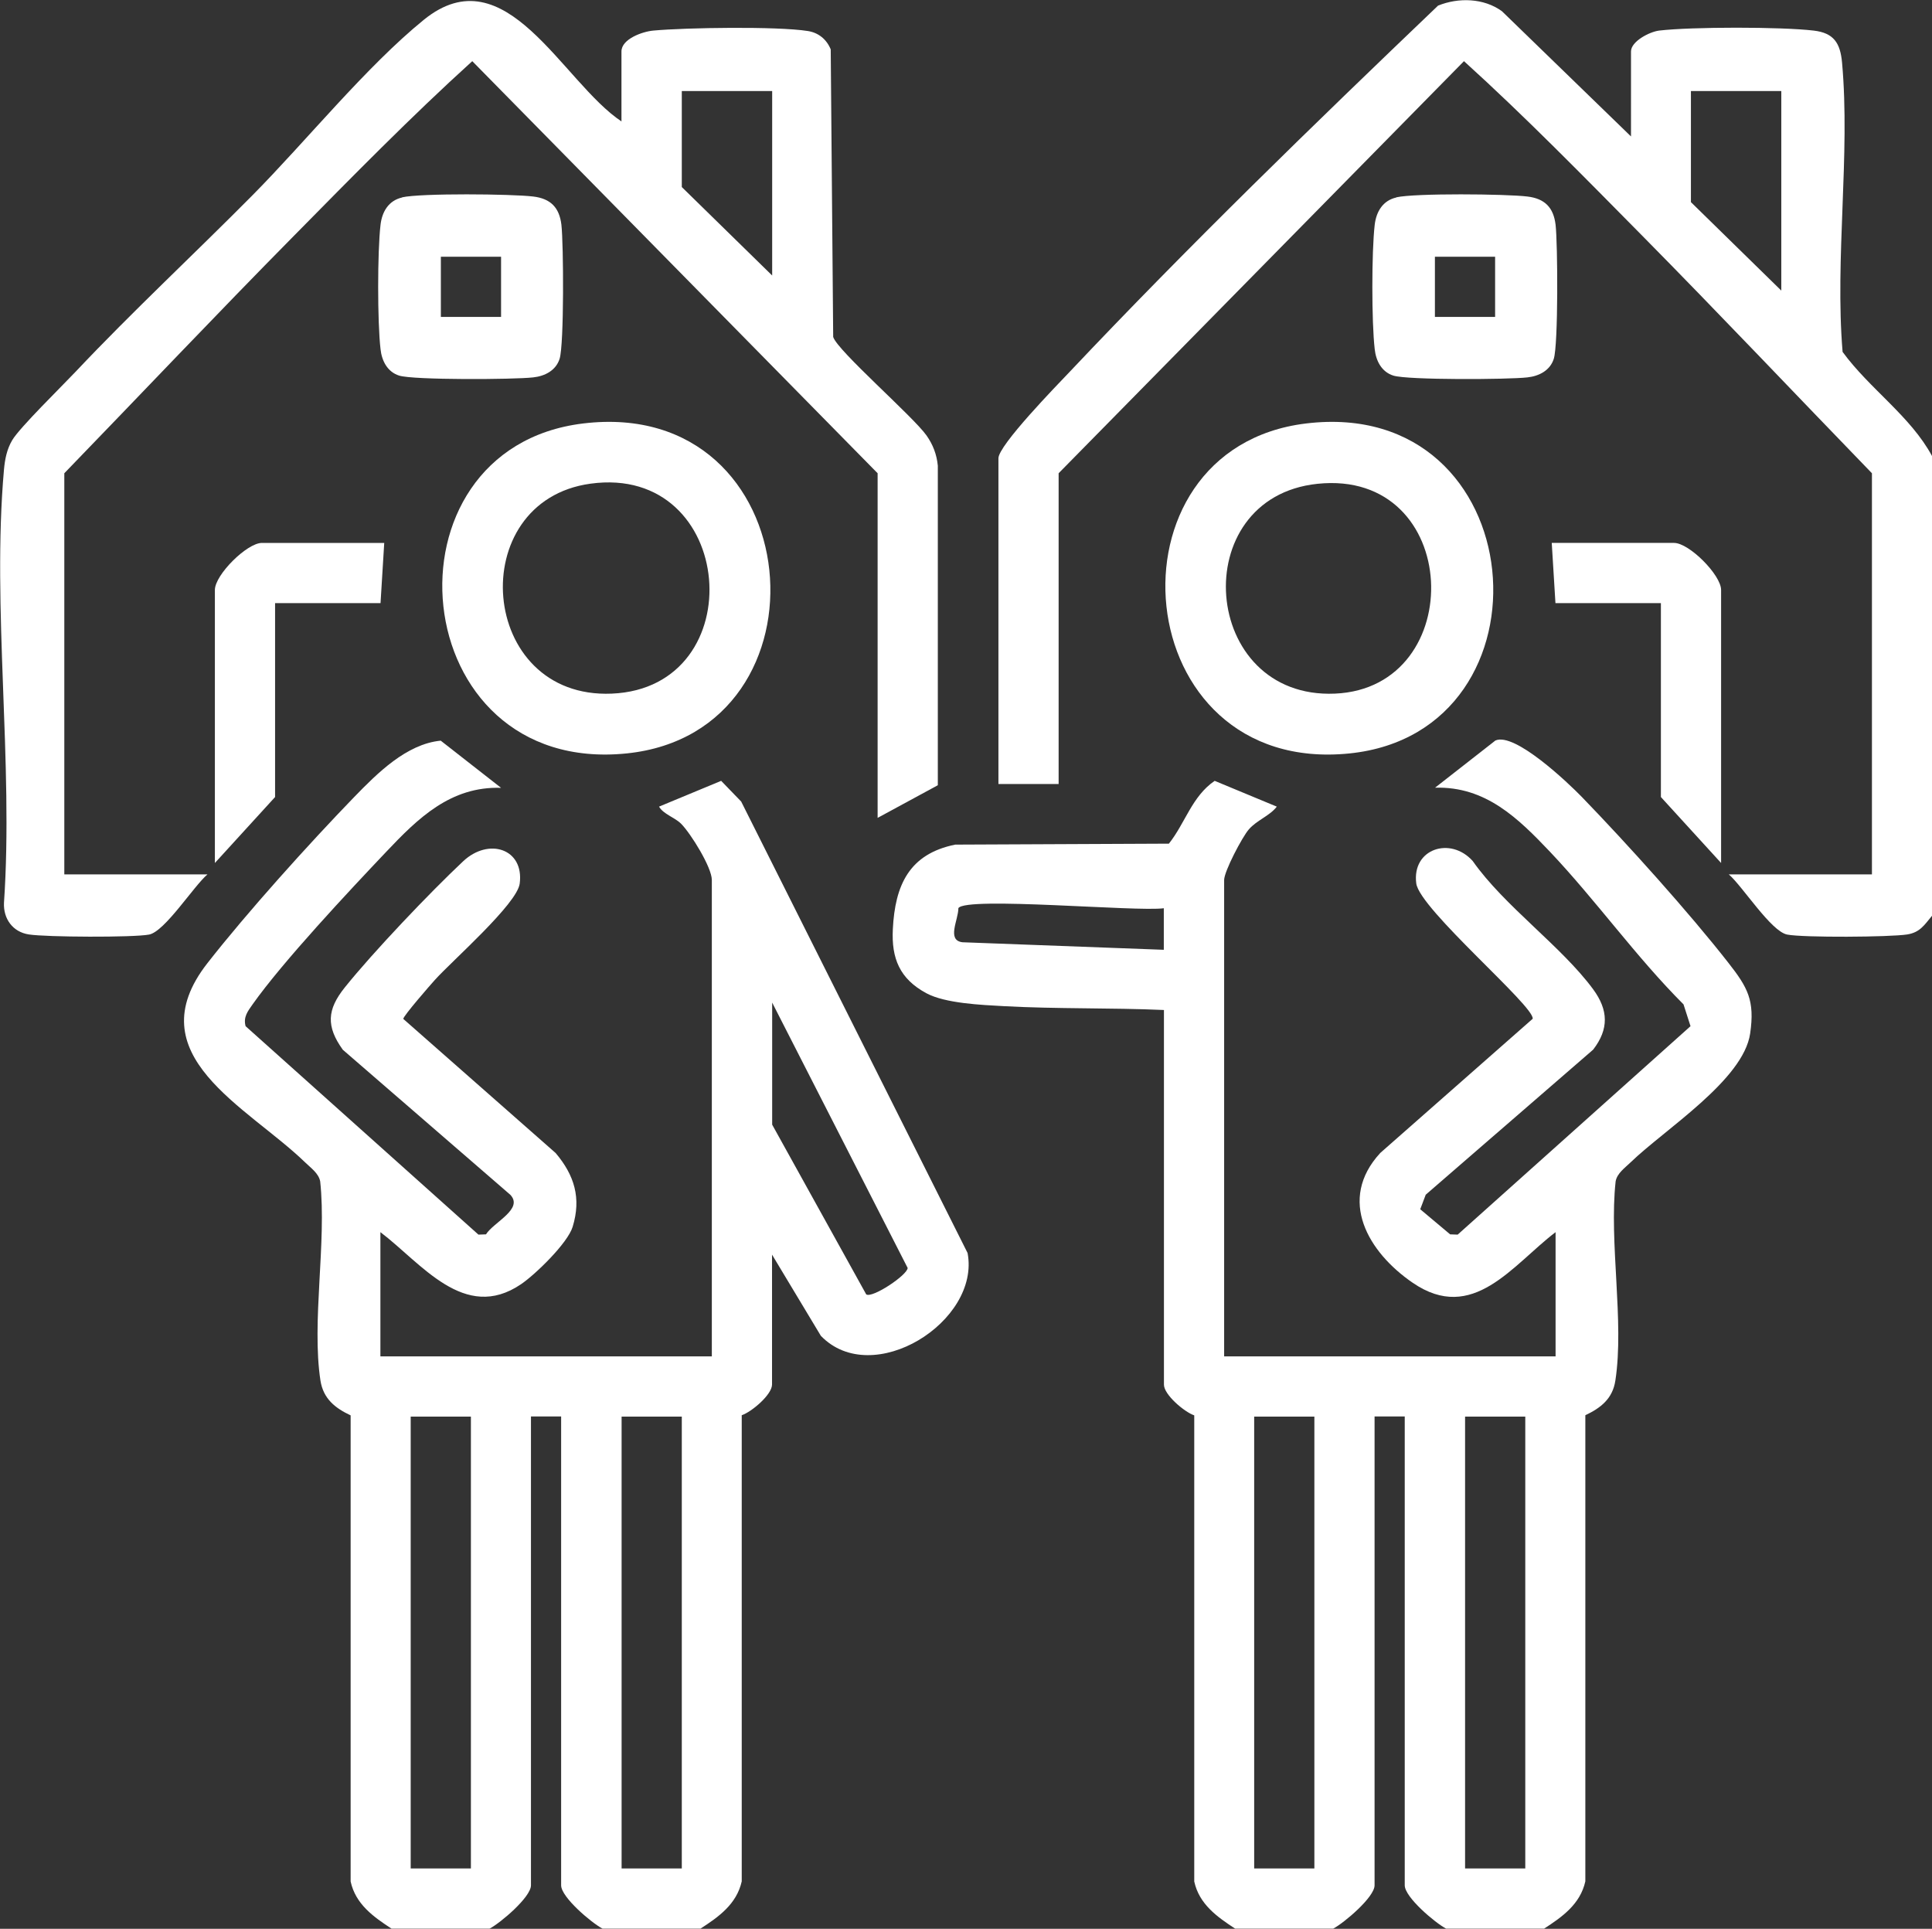 <?xml version="1.0" encoding="UTF-8"?>
<svg id="Layer_1" data-name="Layer 1" xmlns="http://www.w3.org/2000/svg" viewBox="0 0 140.89 140.65">
  <rect x="0" y="0" width="140.89" height="140.65" fill="#333333" stroke="none"/>
  <defs>
    <style>
      .cls-1 {
        fill: #fff;
      }
    </style>
  </defs>
  <path class="cls-1" d="M28.57,140.65c-1.32-.86-2.64-1.79-3-3.45v-33.99c-1.13-.53-1.99-1.21-2.2-2.53-.66-4.29.46-10.08-.02-14.53-.11-.59-.68-.98-1.09-1.38-4.23-4.1-12.39-7.82-7.13-14.54,2.9-3.71,7.39-8.69,10.69-12.1,1.69-1.74,3.82-3.88,6.32-4.12l4.4,3.44c-3.68-.12-6.06,2.22-8.38,4.67-2.75,2.9-7.54,8.01-9.74,11.12-.35.5-.69.92-.51,1.59l16.98,15.2.55-.02c.56-.89,2.75-1.84,1.78-2.88l-12.22-10.58c-1.23-1.71-1.15-2.93.14-4.54,2.04-2.55,6.24-6.96,8.64-9.21,1.86-1.74,4.45-.91,4.12,1.63-.19,1.49-4.93,5.63-6.18,7.02-.32.35-2.34,2.67-2.31,2.85l11.11,9.78c1.37,1.62,1.88,3.29,1.24,5.38-.36,1.19-2.72,3.48-3.77,4.19-4.13,2.8-7.27-1.55-10.25-3.8v9.06h24.17v-34.74c0-.92-1.53-3.38-2.23-4.09-.46-.47-1.31-.71-1.62-1.26l4.53-1.88,1.46,1.51,16.51,32.92c.95,5-6.93,9.95-10.7,6.04l-3.56-5.92v9.47c0,.74-1.49,2-2.21,2.24v33.99c-.37,1.66-1.68,2.59-3.01,3.45h-7.14c-.8-.42-3.02-2.29-3.02-3.16v-34.19h-2.2v34.19c0,.86-2.22,2.74-3.02,3.16h-7.14ZM56.31,73.09v8.92l6.86,12.38c.46.29,3.01-1.42,3.02-1.93l-9.89-19.37ZM34.34,103.3h-4.39v32.95h4.39v-32.95ZM49.72,103.3h-4.39v32.95h4.39v-32.95Z"/>
  <path class="cls-1" d="M90.09,140.65c-1.32-.86-2.64-1.79-3-3.45v-33.99c-.73-.25-2.21-1.51-2.21-2.24v-27.32c-3.86-.17-7.82-.07-11.67-.28-1.64-.09-4.27-.2-5.65-.94-1.95-1.05-2.56-2.54-2.45-4.68.16-3.2,1.19-5.48,4.55-6.16l15.58-.07c1.19-1.49,1.68-3.45,3.34-4.58l4.53,1.88c-.52.68-1.45.98-2.04,1.66-.48.55-1.8,3.06-1.8,3.69v34.74h24.17v-9.06c-3.15,2.4-6.03,6.7-10.42,3.69-3.23-2.21-5.52-6.05-2.36-9.47l11.11-9.78c.16-.9-8.25-8-8.49-9.87-.33-2.53,2.5-3.45,4.12-1.63,2.31,3.29,6.47,6.21,8.78,9.35,1.11,1.51,1.16,2.9,0,4.4l-12.21,10.58-.4,1.06,2.18,1.83.55.02,16.98-15.2-.51-1.59c-3.48-3.48-6.36-7.56-9.74-11.13-2.32-2.44-4.69-4.78-8.38-4.67l4.4-3.44c1.4-.63,5.29,3.07,6.31,4.12,3.3,3.41,7.79,8.39,10.69,12.1,1.4,1.79,1.93,2.73,1.58,5.14-.49,3.4-6.23,6.99-8.72,9.4-.41.4-.98.79-1.09,1.38-.49,4.45.64,10.24-.02,14.53-.2,1.33-1.07,2-2.19,2.53v33.99c-.37,1.66-1.68,2.59-3.01,3.45h-7.14c-.8-.42-3.02-2.29-3.02-3.16v-34.19h-2.2v34.19c0,.86-2.22,2.74-3.02,3.16h-7.14ZM84.87,66.23c-1.95.27-14.41-.87-14.98-.01,0,.86-.87,2.34.29,2.49l14.69.55v-3.02ZM95.85,103.3h-4.39v32.95h4.39v-32.95ZM111.23,103.3h-4.39v32.95h4.39v-32.95Z"/>
  <path class="cls-1" d="M140.89,66.78c-.55.66-.87,1.21-1.8,1.36-1.26.2-7.58.24-8.76.01s-3.26-3.53-4.26-4.39h10.44v-29.25c-5.58-5.76-11.12-11.62-16.74-17.31-4.26-4.31-8.55-8.7-13.01-12.74l-29.56,30.05v22.66h-4.39v-23.75c0-.95,4.25-5.31,5.21-6.32,8.64-9.15,17.79-18.03,26.85-26.69,1.48-.6,3.33-.56,4.66.41l9.41,9.13V3.75c0-.73,1.34-1.43,2.05-1.52,2.39-.28,8.89-.28,11.27,0,1.47.17,1.94.91,2.07,2.33.61,6.72-.53,14.29.04,21.1,1.97,2.7,4.97,4.7,6.53,7.61v33.5ZM129.9,6.64h-6.59v8.1l6.59,6.45V6.64Z"/>
  <path class="cls-1" d="M45.32,8.84V3.75c0-.91,1.54-1.45,2.32-1.52,2.38-.22,9.03-.32,11.26.03.79.12,1.38.61,1.68,1.34l.18,20.97c.3,1,5.83,5.8,6.81,7.19.47.67.74,1.38.82,2.2v23.3s-4.39,2.38-4.39,2.38v-25.13L34.44,4.46c-4.46,4.04-8.76,8.43-13.01,12.74-5.62,5.69-11.16,11.55-16.74,17.31v29.25h10.44c-1.01.86-3.11,4.17-4.26,4.39s-7.5.19-8.77-.01c-1.17-.18-1.86-1.14-1.81-2.3.7-10.2-.89-21.54,0-31.6.07-.76.21-1.48.6-2.14.54-.92,3.63-3.94,4.62-4.99,4.16-4.41,8.65-8.58,12.92-12.89,3.89-3.93,8.27-9.36,12.48-12.78,5.98-4.85,10.09,4.55,14.42,7.42ZM56.31,6.64h-6.59v7l6.59,6.45V6.64Z"/>
  <path class="cls-1" d="M42.52,30.88c16.6-2.01,18.56,22.48,3.18,24.06-16.25,1.66-18.33-22.22-3.18-24.06ZM43.06,35.27c-9.26,1.27-8.21,15.73,1.56,15.31,10.33-.44,9.08-16.77-1.56-15.31Z"/>
  <path class="cls-1" d="M95.24,30.88c16.6-2.01,18.55,22.48,3.18,24.06-16.28,1.67-18.28-22.23-3.18-24.06ZM96.07,35.28c-9.62,1.01-8.53,15.72,1.28,15.3s9.29-16.41-1.28-15.3Z"/>
  <path class="cls-1" d="M29.32,14.39c1.37-.31,7.99-.25,9.56-.06,1.27.15,1.91.8,2.06,2.06.16,1.39.2,8.72-.13,9.77-.27.86-1.08,1.27-1.93,1.36-1.39.16-8.72.2-9.77-.13-.86-.27-1.27-1.08-1.36-1.93-.23-1.96-.23-7.11,0-9.07.11-.95.59-1.77,1.58-1.99ZM36.54,18.72h-4.39v4.39h4.39v-4.39Z"/>
  <path class="cls-1" d="M101.82,14.39c1.37-.31,7.99-.25,9.56-.06,1.27.15,1.91.8,2.06,2.06.16,1.39.2,8.72-.13,9.77-.27.86-1.08,1.27-1.93,1.36-1.39.16-8.72.2-9.77-.13-.86-.27-1.27-1.08-1.36-1.93-.23-1.96-.23-7.11,0-9.07.11-.95.59-1.77,1.58-1.99ZM109.03,18.72h-4.39v4.39h4.39v-4.39Z"/>
  <path class="cls-1" d="M28.02,39.59l-.27,4.39h-7.69v14.14l-4.39,4.81v-19.91c0-1.1,2.34-3.43,3.43-3.43h8.92Z"/>
  <path class="cls-1" d="M125.51,62.93l-4.39-4.81v-14.14h-7.69l-.27-4.39h8.92c1.1,0,3.43,2.34,3.43,3.43v19.91Z"/>
</svg>